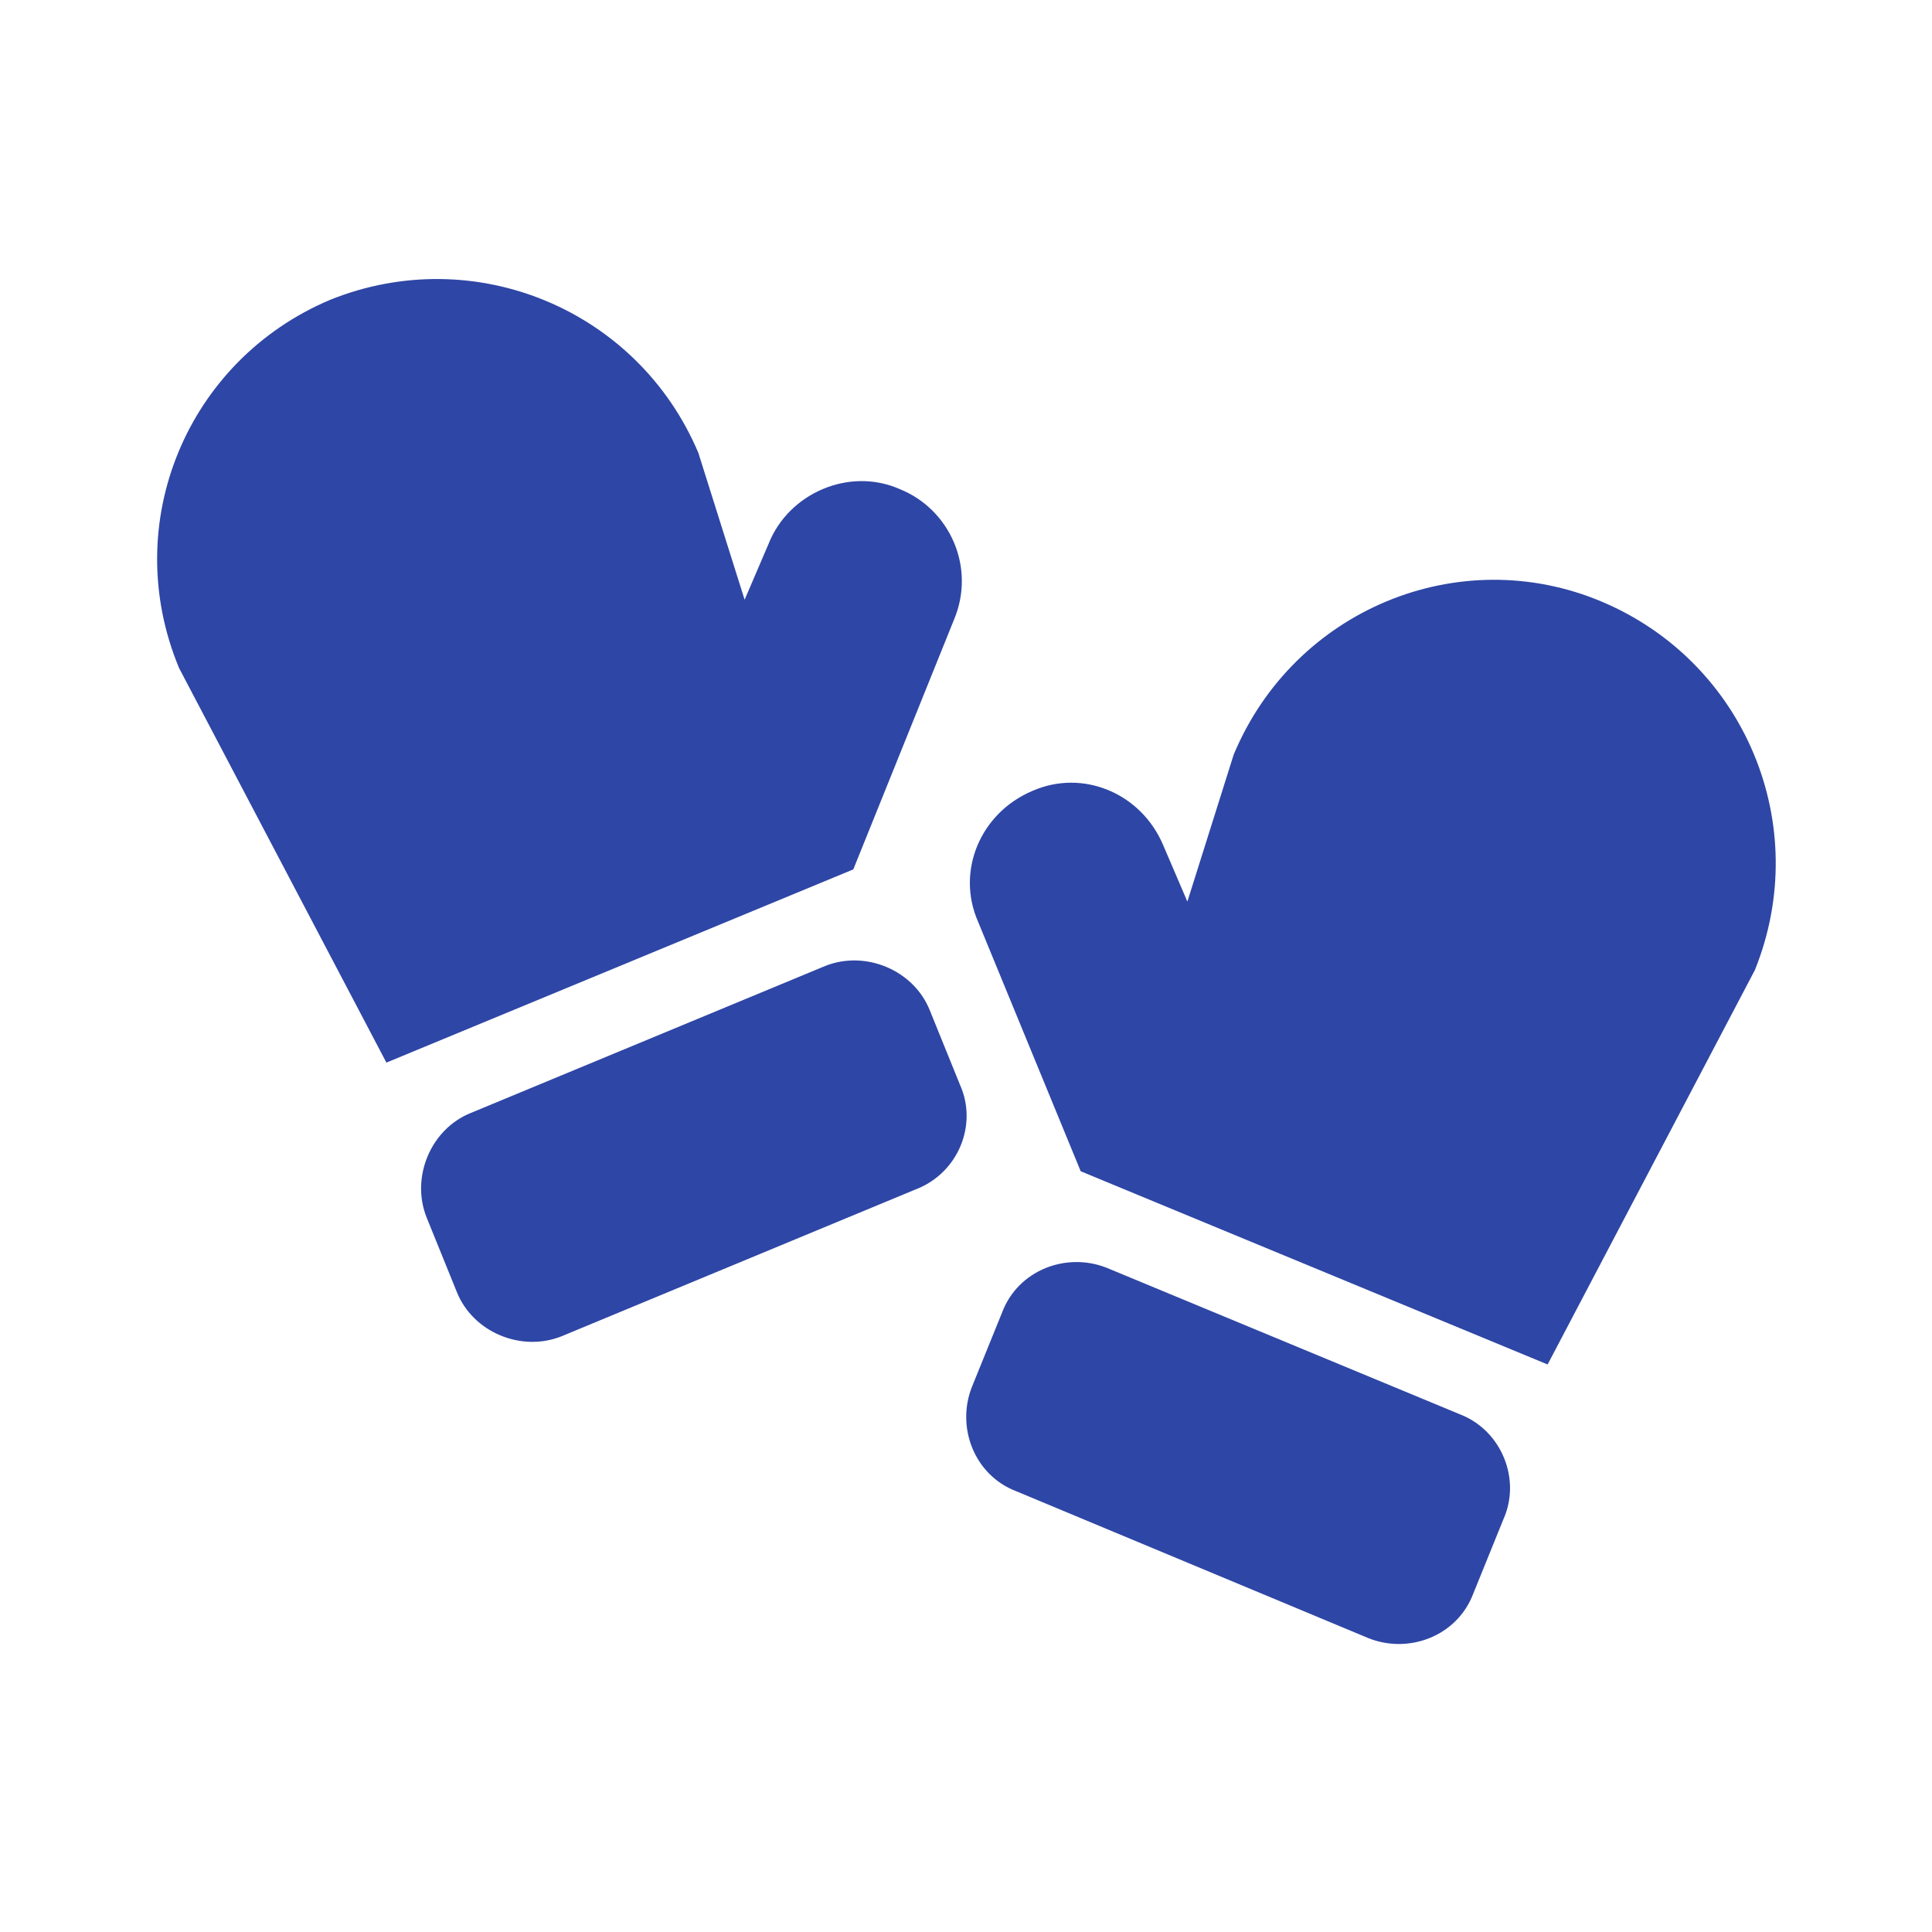 <svg width="96" height="96" xmlns="http://www.w3.org/2000/svg" xmlns:xlink="http://www.w3.org/1999/xlink" xml:space="preserve" overflow="hidden"><g transform="translate(-592 -312)"><path d="M639.7 365.9 638.2 362.2C637.4 360.2 635 359.2 633 360L615.4 367.3C613.4 368.1 612.4 370.5 613.2 372.5L614.7 376.2C615.5 378.2 617.9 379.2 619.9 378.4L637.5 371.1C639.6 370.3 640.6 367.9 639.7 365.9Z" fill="#2E46A5"/><path d="M639.4 342.8C640.5 340.2 639.2 337.3 636.7 336.3 634.2 335.2 631.2 336.5 630.2 339L629 341.8 626.7 334.5C623.7 327.4 615.6 324 608.4 326.9 601.3 329.9 597.9 338 600.9 345.2L611.2 364.8 634.4 355.2 639.4 342.8Z" fill="#2E46A5"/><path d="M664.6 382.3 647 375C645 374.2 642.6 375.1 641.8 377.2L640.3 380.9C639.5 382.9 640.4 385.3 642.5 386.1L660 393.4C662 394.2 664.4 393.3 665.2 391.2L666.7 387.5C667.6 385.5 666.6 383.1 664.6 382.3Z" fill="#2E46A5"/><path d="M671.6 341.9C664.5 338.9 656.3 342.3 653.3 349.5L651 356.8 649.8 354C648.7 351.4 645.8 350.2 643.3 351.3 640.7 352.4 639.5 355.3 640.6 357.8L645.7 370.2 668.9 379.8 679.2 360.2C682.1 353 678.7 344.9 671.6 341.9Z" fill="#2E46A5"/></g></svg>